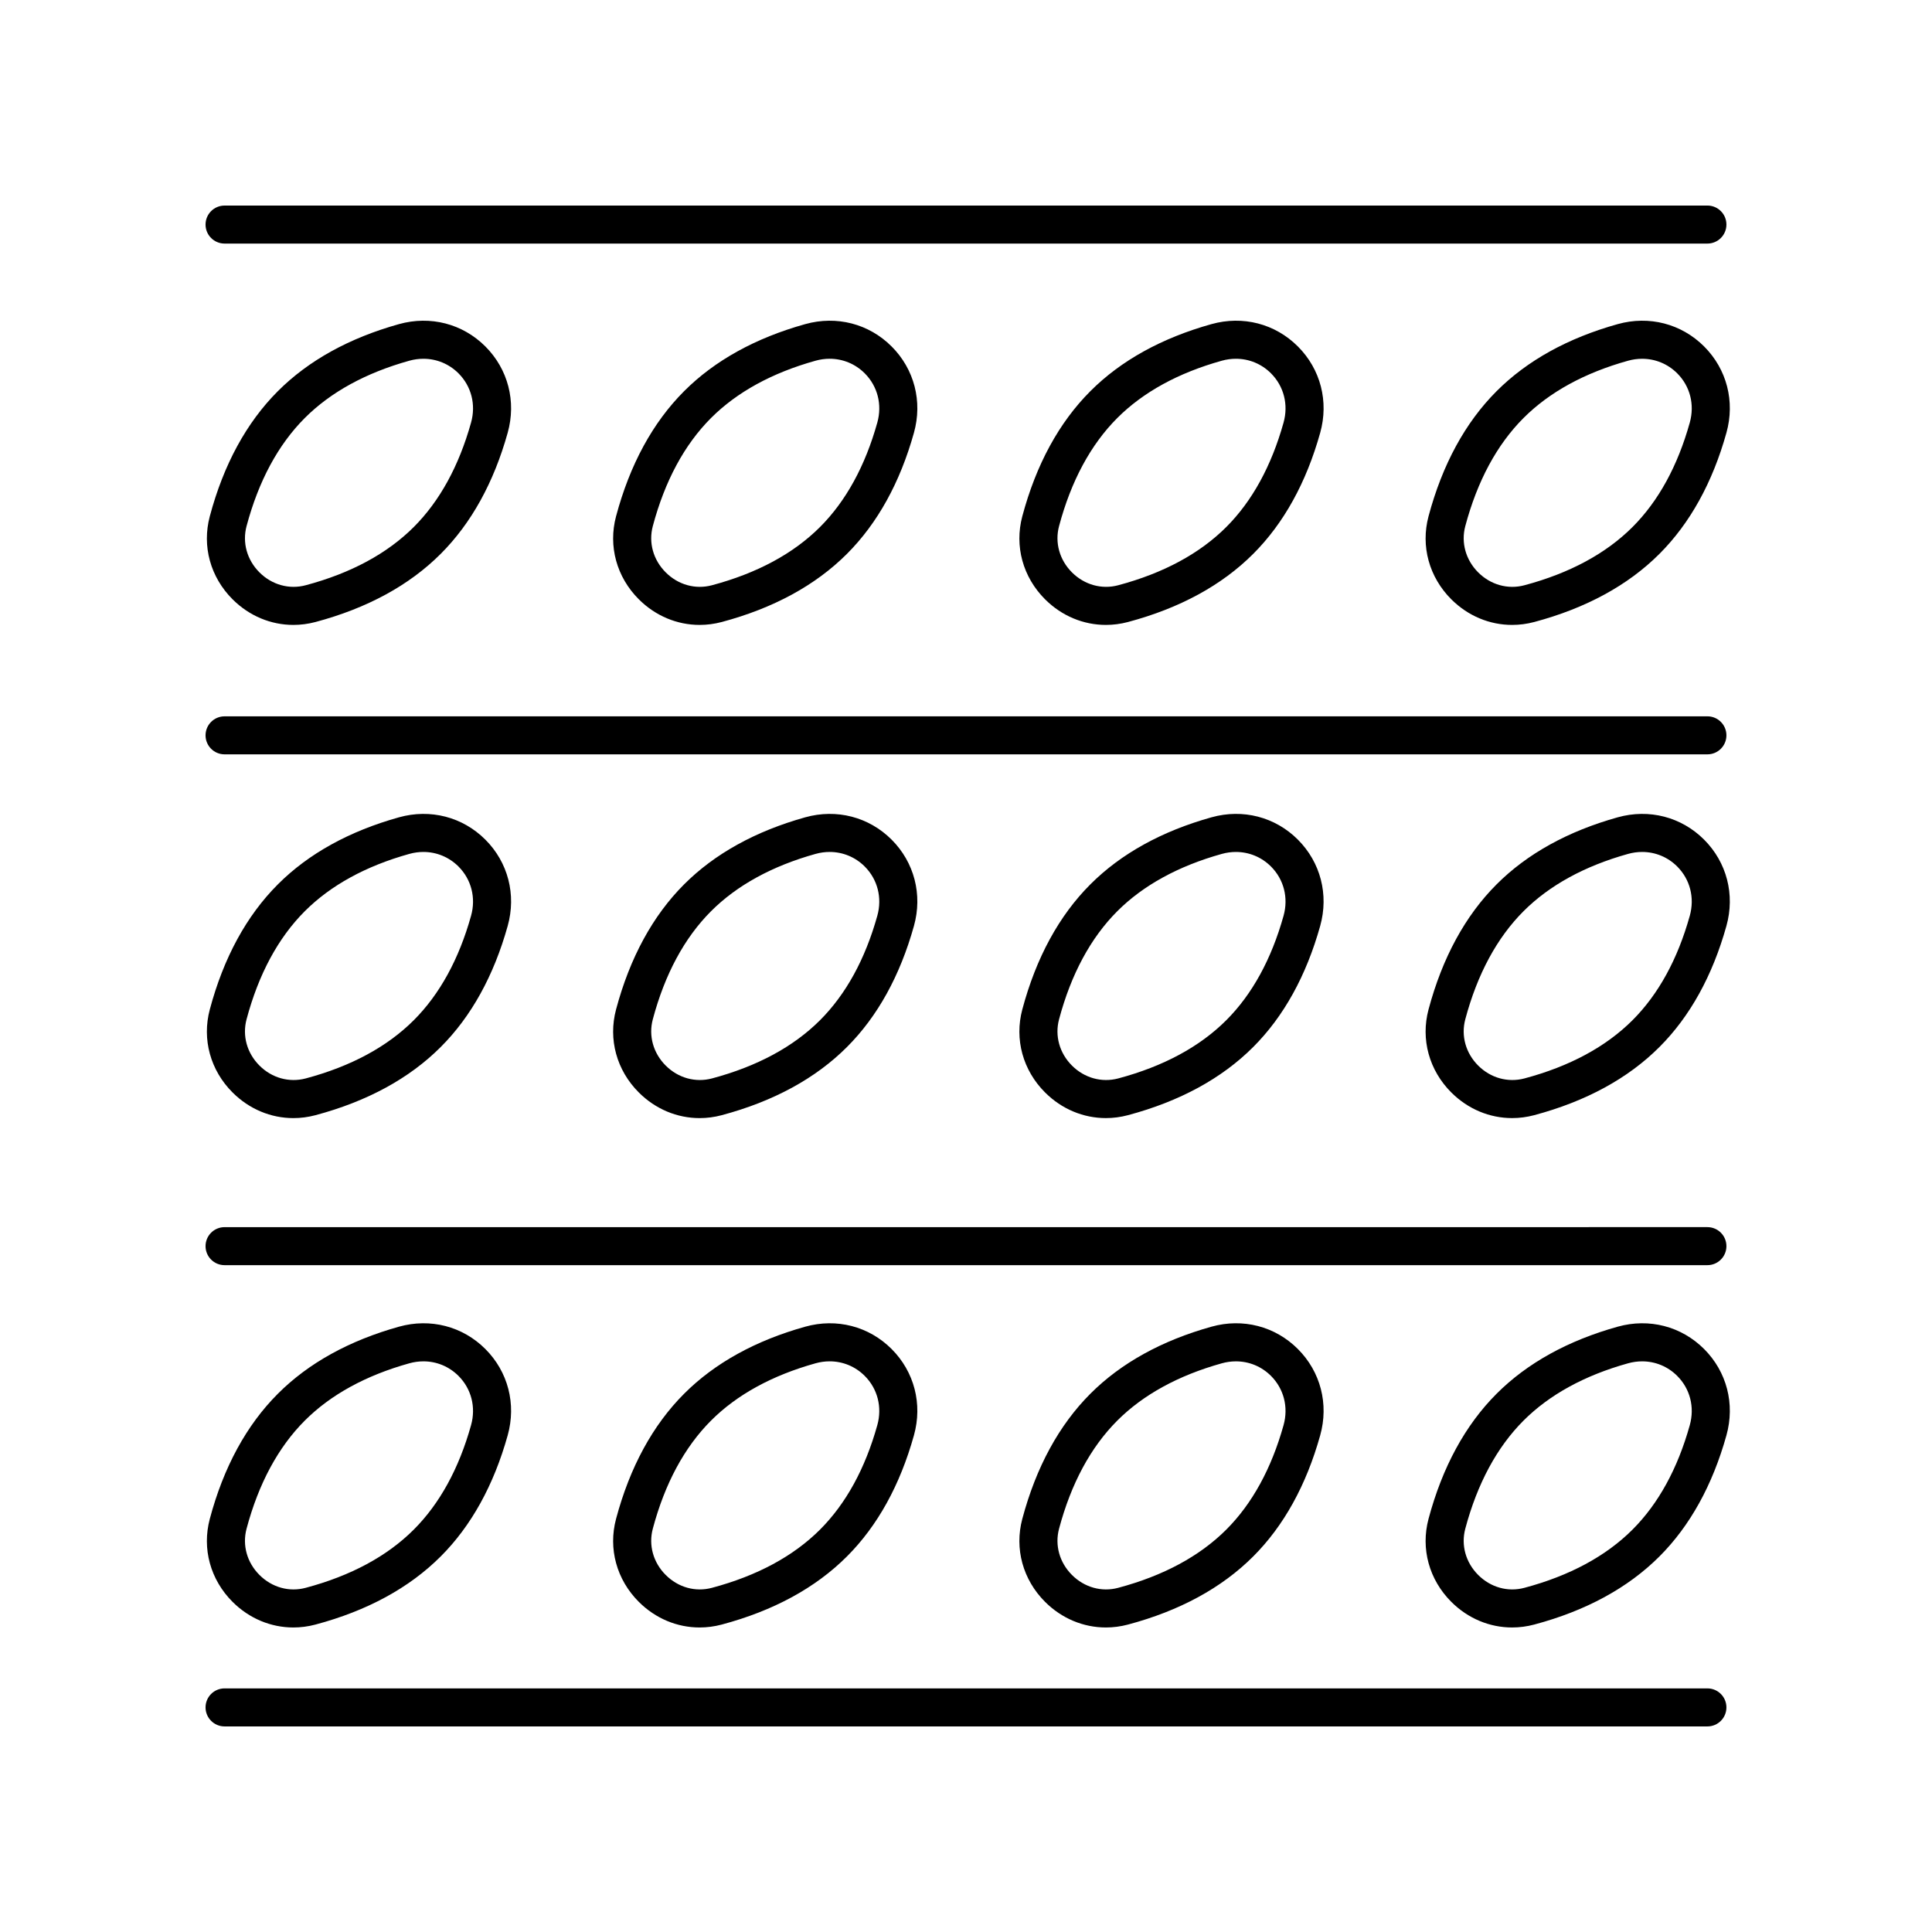 <?xml version="1.0" encoding="UTF-8"?>
<!-- Uploaded to: ICON Repo, www.svgrepo.com, Generator: ICON Repo Mixer Tools -->
<svg fill="#000000" width="800px" height="800px" version="1.1" viewBox="144 144 512 512" xmlns="http://www.w3.org/2000/svg">
 <g>
  <path d="m249.75 229.89c-13.199 3.68-24 9.656-32.098 17.758-8.336 8.332-14.41 19.5-18.055 33.188-2.102 7.883 0.148 16.098 6.023 21.973 4.43 4.43 10.184 6.801 16.129 6.801 1.945 0 3.906-0.254 5.852-0.77 13.691-3.652 24.859-9.727 33.184-18.055 8.102-8.102 14.074-18.898 17.758-32.102 2.316-8.301 0.102-16.852-5.918-22.871-6.023-6.023-14.574-8.234-22.875-5.922zm15.75 13.043c3.414 3.414 4.664 8.289 3.34 13.039-3.211 11.508-8.316 20.82-15.176 27.684-7.059 7.059-16.699 12.254-28.652 15.441-4.375 1.168-8.957-0.109-12.262-3.418-3.301-3.305-4.578-7.883-3.41-12.254 3.184-11.949 8.379-21.594 15.441-28.656 6.859-6.859 16.172-11.965 27.68-15.172 1.25-0.348 2.508-0.52 3.742-0.52 3.469 0 6.777 1.34 9.297 3.856z"/>
  <path d="m357.41 229.89c-13.195 3.68-23.996 9.652-32.098 17.758-8.328 8.328-14.402 19.496-18.055 33.188-2.102 7.883 0.148 16.098 6.023 21.973 4.43 4.43 10.184 6.801 16.129 6.801 1.945 0 3.906-0.254 5.852-0.77 13.691-3.652 24.859-9.727 33.184-18.055 8.102-8.102 14.074-18.898 17.758-32.102 2.316-8.301 0.102-16.852-5.918-22.871-6.023-6.023-14.57-8.234-22.875-5.922zm15.75 13.043c3.414 3.414 4.664 8.289 3.34 13.039-3.211 11.508-8.316 20.82-15.176 27.684-7.059 7.059-16.699 12.254-28.652 15.441-4.375 1.168-8.957-0.109-12.258-3.418-3.305-3.305-4.582-7.883-3.414-12.254 3.188-11.957 8.383-21.598 15.441-28.66 6.859-6.859 16.176-11.965 27.68-15.172 1.25-0.348 2.508-0.52 3.742-0.52 3.469 0.004 6.781 1.344 9.297 3.859z"/>
  <path d="m465.07 229.89c-13.195 3.68-23.996 9.652-32.098 17.758-8.328 8.328-14.402 19.496-18.055 33.188-2.102 7.883 0.152 16.102 6.027 21.977 4.43 4.43 10.184 6.797 16.129 6.797 1.945 0 3.906-0.254 5.852-0.77 13.691-3.652 24.859-9.723 33.184-18.055 8.102-8.102 14.074-18.902 17.758-32.102 2.316-8.301 0.102-16.852-5.918-22.871-6.023-6.023-14.574-8.238-22.879-5.922zm15.75 13.043c3.418 3.414 4.664 8.289 3.34 13.039-3.211 11.508-8.316 20.82-15.172 27.684-7.059 7.059-16.699 12.254-28.656 15.441-4.367 1.168-8.957-0.117-12.258-3.414-3.301-3.305-4.578-7.887-3.414-12.254 3.188-11.957 8.383-21.598 15.441-28.66 6.859-6.859 16.176-11.965 27.68-15.172 1.25-0.348 2.508-0.52 3.742-0.52 3.469 0 6.781 1.34 9.297 3.856z"/>
  <path d="m572.73 229.89c-13.199 3.676-23.996 9.652-32.102 17.758-8.328 8.328-14.402 19.496-18.055 33.188-2.102 7.883 0.152 16.102 6.027 21.977 4.43 4.43 10.184 6.797 16.129 6.797 1.945 0 3.906-0.254 5.852-0.77 13.691-3.652 24.855-9.723 33.184-18.055 8.102-8.102 14.078-18.902 17.758-32.102 2.316-8.301 0.102-16.852-5.918-22.875-6.019-6.019-14.574-8.23-22.875-5.918zm19.086 26.086c-3.207 11.508-8.312 20.82-15.172 27.684-7.059 7.059-16.699 12.254-28.656 15.441-4.375 1.168-8.953-0.117-12.258-3.414-3.301-3.305-4.578-7.887-3.414-12.254 3.188-11.957 8.383-21.598 15.441-28.66 6.859-6.859 16.176-11.969 27.684-15.172 1.25-0.348 2.508-0.52 3.742-0.52 3.469 0 6.781 1.34 9.297 3.856 3.414 3.41 4.66 8.289 3.336 13.039z"/>
  <path d="m203.51 208.55h392.97c2.781 0 5.039-2.254 5.039-5.039 0-2.781-2.254-5.039-5.039-5.039l-392.97 0.004c-2.781 0-5.039 2.254-5.039 5.039 0.004 2.781 2.258 5.035 5.039 5.035z"/>
  <path d="m249.75 360.59c-13.203 3.684-24.004 9.656-32.098 17.758-8.332 8.328-14.406 19.496-18.055 33.184-2.102 7.883 0.148 16.102 6.027 21.977 4.43 4.43 10.184 6.801 16.125 6.801 1.945 0 3.91-0.254 5.852-0.773 13.691-3.652 24.859-9.727 33.184-18.055 8.102-8.098 14.074-18.895 17.758-32.098 2.316-8.301 0.102-16.852-5.922-22.875-6.019-6.019-14.578-8.23-22.871-5.918zm15.75 13.043c3.414 3.418 4.664 8.293 3.34 13.043-3.211 11.512-8.316 20.82-15.176 27.68-7.059 7.059-16.699 12.254-28.652 15.441-4.371 1.156-8.953-0.109-12.258-3.414-3.305-3.305-4.582-7.883-3.414-12.258 3.188-11.953 8.379-21.594 15.441-28.652 6.859-6.859 16.168-11.965 27.68-15.176 1.25-0.348 2.508-0.52 3.742-0.52 3.465 0 6.777 1.34 9.297 3.856z"/>
  <path d="m357.41 360.59c-13.199 3.684-23.996 9.656-32.098 17.758-8.328 8.324-14.402 19.492-18.055 33.184-2.102 7.883 0.148 16.102 6.027 21.977 4.43 4.43 10.184 6.801 16.125 6.801 1.945 0 3.91-0.254 5.852-0.773 13.691-3.652 24.859-9.727 33.184-18.055 8.102-8.098 14.074-18.895 17.758-32.098 2.316-8.301 0.102-16.852-5.922-22.875-6.019-6.019-14.582-8.23-22.871-5.918zm15.75 13.043c3.414 3.418 4.664 8.293 3.34 13.043-3.211 11.512-8.316 20.82-15.176 27.68-7.059 7.059-16.699 12.254-28.652 15.441-4.371 1.156-8.953-0.109-12.258-3.414-3.305-3.305-4.582-7.883-3.414-12.254 3.188-11.957 8.383-21.598 15.441-28.656 6.859-6.859 16.172-11.965 27.68-15.176 1.25-0.348 2.508-0.52 3.742-0.52 3.465 0 6.777 1.34 9.297 3.856z"/>
  <path d="m465.07 360.59c-13.199 3.684-23.996 9.656-32.098 17.758-8.328 8.324-14.402 19.492-18.055 33.184-2.102 7.887 0.152 16.102 6.031 21.977 4.426 4.426 10.184 6.797 16.121 6.797 1.945 0 3.91-0.254 5.852-0.773 13.691-3.652 24.859-9.723 33.184-18.055 8.098-8.098 14.07-18.898 17.758-32.098 2.316-8.301 0.102-16.852-5.918-22.875-6.019-6.019-14.582-8.23-22.875-5.914zm15.75 13.043c3.414 3.414 4.664 8.289 3.34 13.043-3.211 11.508-8.316 20.82-15.172 27.68-7.059 7.059-16.699 12.254-28.656 15.441-4.367 1.156-8.953-0.109-12.254-3.41-3.305-3.305-4.582-7.887-3.418-12.258 3.188-11.957 8.383-21.598 15.441-28.656 6.859-6.859 16.172-11.965 27.68-15.176 1.25-0.348 2.508-0.52 3.742-0.52 3.469 0 6.781 1.34 9.297 3.856z"/>
  <path d="m572.73 360.59c-13.199 3.684-24 9.656-32.102 17.758-8.328 8.324-14.402 19.492-18.055 33.184-2.102 7.887 0.152 16.102 6.031 21.977 4.426 4.426 10.184 6.797 16.121 6.797 1.945 0 3.91-0.254 5.852-0.773 13.691-3.652 24.855-9.723 33.184-18.055 8.102-8.098 14.074-18.898 17.758-32.098 2.316-8.301 0.102-16.852-5.922-22.875-6.012-6.016-14.574-8.227-22.867-5.914zm19.086 26.086c-3.207 11.508-8.312 20.82-15.172 27.68-7.059 7.059-16.699 12.254-28.656 15.441-4.367 1.156-8.953-0.109-12.254-3.41-3.305-3.305-4.582-7.887-3.418-12.258 3.188-11.957 8.383-21.598 15.441-28.656 6.859-6.859 16.176-11.965 27.684-15.176 1.25-0.348 2.508-0.52 3.742-0.52 3.469 0 6.781 1.34 9.297 3.856 3.414 3.418 4.66 8.293 3.336 13.043z"/>
  <path d="m203.51 343.91h392.97c2.781 0 5.039-2.254 5.039-5.039 0-2.781-2.254-5.039-5.039-5.039l-392.97 0.004c-2.781 0-5.039 2.254-5.039 5.039 0.004 2.781 2.258 5.035 5.039 5.035z"/>
  <path d="m249.75 495.58c-13.199 3.68-24 9.656-32.098 17.758-8.336 8.336-14.41 19.5-18.055 33.188-2.102 7.883 0.148 16.098 6.023 21.973 4.43 4.43 10.184 6.801 16.129 6.801 1.945 0 3.906-0.254 5.852-0.773 13.691-3.648 24.855-9.719 33.184-18.051 8.102-8.102 14.074-18.898 17.758-32.102 2.316-8.301 0.102-16.852-5.922-22.875-6.019-6.019-14.57-8.234-22.871-5.918zm15.75 13.043c3.414 3.414 4.664 8.289 3.34 13.043-3.211 11.508-8.316 20.82-15.176 27.684-7.059 7.059-16.699 12.254-28.652 15.438-4.383 1.176-8.957-0.109-12.258-3.414-3.305-3.301-4.582-7.883-3.414-12.254 3.184-11.949 8.379-21.594 15.441-28.656 6.859-6.859 16.172-11.965 27.68-15.172 1.25-0.348 2.508-0.52 3.746-0.52 3.465-0.004 6.773 1.336 9.293 3.852z"/>
  <path d="m357.41 495.58c-13.195 3.68-23.996 9.652-32.098 17.758-8.328 8.328-14.402 19.496-18.055 33.188-2.102 7.883 0.148 16.098 6.023 21.973 4.43 4.43 10.184 6.801 16.129 6.801 1.945 0 3.906-0.254 5.852-0.773 13.691-3.648 24.855-9.719 33.184-18.051 8.102-8.102 14.074-18.898 17.758-32.102 2.316-8.301 0.102-16.852-5.922-22.875-6.019-6.019-14.566-8.234-22.871-5.918zm15.75 13.043c3.414 3.414 4.664 8.289 3.34 13.043-3.211 11.508-8.316 20.82-15.176 27.684-7.059 7.059-16.699 12.254-28.652 15.438-4.387 1.176-8.957-0.109-12.258-3.414-3.305-3.301-4.582-7.883-3.414-12.254 3.188-11.957 8.383-21.598 15.441-28.66 6.859-6.859 16.176-11.965 27.68-15.172 1.25-0.348 2.508-0.52 3.746-0.52 3.465 0 6.777 1.34 9.293 3.856z"/>
  <path d="m465.07 495.58c-13.195 3.68-23.996 9.652-32.098 17.758-8.328 8.328-14.402 19.496-18.055 33.188-2.102 7.887 0.152 16.102 6.031 21.977 4.426 4.426 10.184 6.797 16.121 6.797 1.945 0 3.906-0.254 5.852-0.773 13.691-3.644 24.855-9.719 33.188-18.051 8.102-8.102 14.074-18.902 17.758-32.102 2.316-8.301 0.102-16.852-5.922-22.875-6.019-6.019-14.574-8.238-22.875-5.918zm15.75 13.043c3.414 3.414 4.664 8.289 3.34 13.043-3.211 11.508-8.316 20.82-15.172 27.684-7.062 7.059-16.703 12.254-28.656 15.438-4.379 1.176-8.953-0.109-12.254-3.41-3.305-3.305-4.582-7.887-3.418-12.254 3.188-11.957 8.383-21.598 15.441-28.66 6.859-6.859 16.176-11.965 27.68-15.172 1.25-0.348 2.508-0.52 3.746-0.52 3.465-0.004 6.777 1.336 9.293 3.852z"/>
  <path d="m572.73 495.58c-13.199 3.676-23.996 9.652-32.102 17.758-8.328 8.328-14.402 19.496-18.055 33.188-2.102 7.887 0.152 16.102 6.031 21.977 4.426 4.426 10.184 6.797 16.121 6.797 1.945 0 3.906-0.254 5.852-0.773 13.688-3.644 24.852-9.719 33.188-18.051 8.102-8.102 14.078-18.902 17.758-32.102 2.316-8.301 0.102-16.852-5.922-22.875-6.019-6.019-14.57-8.234-22.871-5.918zm19.086 26.086c-3.207 11.508-8.312 20.82-15.172 27.684-7.062 7.059-16.707 12.254-28.656 15.438-4.383 1.176-8.953-0.109-12.254-3.41-3.305-3.305-4.582-7.887-3.418-12.254 3.188-11.957 8.383-21.598 15.441-28.66 6.859-6.859 16.176-11.969 27.684-15.172 1.25-0.348 2.508-0.52 3.746-0.52 3.469 0 6.777 1.34 9.293 3.856 3.414 3.41 4.66 8.285 3.336 13.039z"/>
  <path d="m203.51 479.28h392.97c2.781 0 5.039-2.254 5.039-5.039 0-2.781-2.254-5.039-5.039-5.039l-392.97 0.004c-2.781 0-5.039 2.254-5.039 5.039 0.004 2.781 2.258 5.035 5.039 5.035z"/>
  <path d="m203.51 601.52h392.97c2.781 0 5.039-2.254 5.039-5.039 0-2.781-2.254-5.039-5.039-5.039h-392.97c-2.781 0-5.039 2.254-5.039 5.039 0.004 2.781 2.258 5.039 5.039 5.039z"/>
 </g>
</svg>